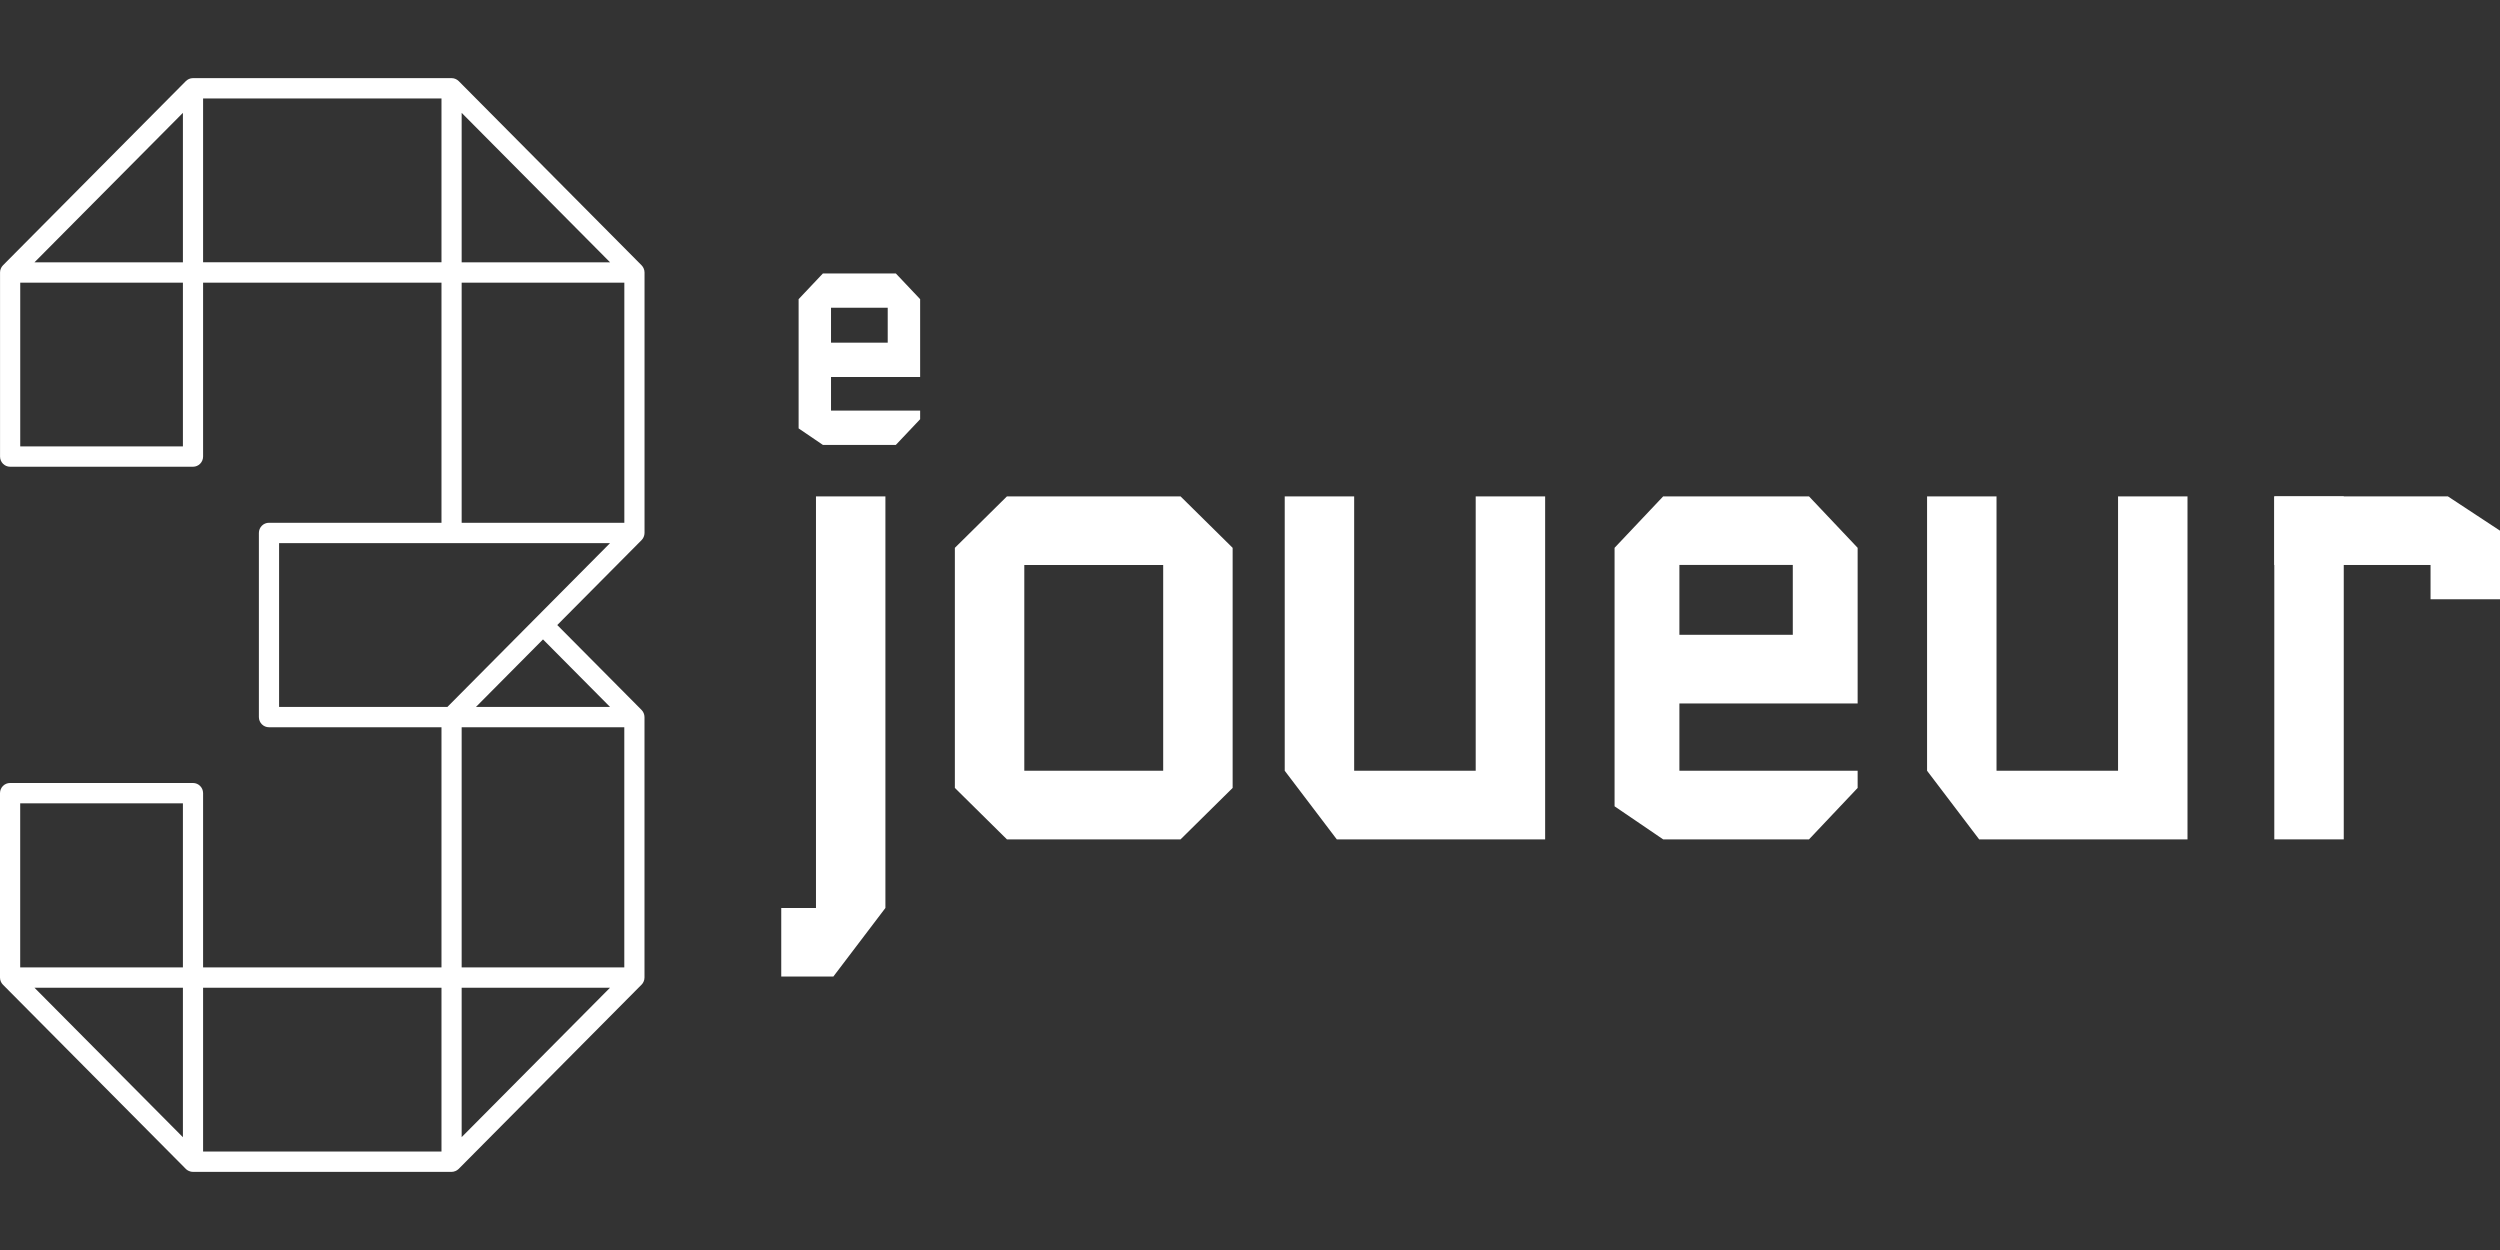 <svg width="128" height="64" viewBox="0 0 128 64" fill="none" xmlns="http://www.w3.org/2000/svg">
<rect x="0" y="0" width="128" height="64" fill="#333333" stroke="none"/>
<path fill-rule="evenodd" clip-rule="evenodd" d="M23.637 26.766H31.966V14.472H23.637V26.766ZM22.908 36.194H14.289V27.807H31.235L22.908 36.194ZM31.233 36.194H24.37L27.802 32.737L27.804 32.74L31.233 36.194ZM23.637 49.531H31.964V37.235H23.637V49.531ZM23.637 58.221V50.571H31.233L23.637 58.221ZM10.398 13.429H22.604V5.041H10.398V13.429ZM23.637 5.778L31.235 13.43H23.637V5.778ZM10.398 58.96H22.604V50.571H10.398V58.96ZM1.034 49.531H9.365V41.131H1.034V49.531ZM9.365 58.225L1.764 50.571H9.365V58.225ZM9.365 13.43H1.766L9.365 5.778V13.43ZM1.036 22.855H9.365V14.471H1.036V22.855ZM32.999 13.941C32.998 13.909 32.996 13.878 32.989 13.848C32.988 13.844 32.987 13.839 32.986 13.836C32.98 13.81 32.972 13.785 32.962 13.76C32.959 13.751 32.955 13.742 32.95 13.733C32.942 13.713 32.932 13.695 32.92 13.676C32.915 13.669 32.91 13.66 32.905 13.652C32.889 13.628 32.87 13.607 32.851 13.586L32.848 13.582L23.487 4.153C23.485 4.152 23.483 4.15 23.483 4.15C23.462 4.129 23.44 4.112 23.417 4.096C23.409 4.09 23.402 4.086 23.394 4.081C23.375 4.069 23.357 4.059 23.336 4.049C23.327 4.046 23.32 4.041 23.311 4.038C23.284 4.027 23.257 4.019 23.23 4.012C23.228 4.012 23.226 4.012 23.224 4.011C23.192 4.004 23.161 4.002 23.13 4.001C23.126 4.001 23.123 4 23.121 4H9.881C9.878 4 9.876 4.001 9.873 4.001C9.841 4.002 9.809 4.004 9.777 4.011C9.775 4.012 9.774 4.012 9.772 4.012C9.744 4.019 9.717 4.027 9.691 4.038C9.682 4.041 9.674 4.046 9.665 4.049C9.646 4.059 9.626 4.069 9.608 4.081C9.6 4.086 9.593 4.09 9.585 4.096C9.561 4.112 9.54 4.129 9.518 4.15L0.154 13.582L0.151 13.586C0.131 13.607 0.112 13.628 0.097 13.652C0.091 13.66 0.086 13.669 0.081 13.676C0.07 13.695 0.06 13.713 0.052 13.733C0.046 13.742 0.043 13.751 0.039 13.76C0.029 13.785 0.022 13.81 0.015 13.836C0.015 13.839 0.013 13.844 0.012 13.848C0.006 13.878 0.004 13.909 0.003 13.941C0.003 13.944 0.002 13.947 0.002 13.95V23.375C0.002 23.664 0.233 23.897 0.519 23.897H9.881C10.166 23.897 10.398 23.664 10.398 23.375V14.471H22.604V26.766H13.771C13.486 26.766 13.255 26.999 13.255 27.286V36.714C13.255 37.002 13.486 37.235 13.771 37.235H22.604V49.531H10.398V40.609C10.398 40.322 10.166 40.089 9.881 40.089H0.516C0.231 40.089 0 40.322 0 40.609V50.05C0 50.054 0.001 50.057 0.001 50.06C0.002 50.091 0.004 50.122 0.01 50.153C0.011 50.157 0.013 50.162 0.013 50.165C0.019 50.191 0.027 50.215 0.037 50.241C0.04 50.25 0.044 50.258 0.049 50.268C0.057 50.288 0.068 50.305 0.079 50.325C0.084 50.333 0.089 50.341 0.094 50.348C0.11 50.372 0.129 50.393 0.149 50.415L9.514 59.848C9.577 59.912 9.657 59.955 9.742 59.978C9.754 59.983 9.766 59.987 9.779 59.99C9.812 59.997 9.847 60 9.881 60H23.119C23.187 60 23.254 59.986 23.315 59.959C23.321 59.958 23.325 59.954 23.332 59.952C23.355 59.94 23.379 59.928 23.401 59.914C23.413 59.907 23.422 59.898 23.433 59.889C23.446 59.879 23.46 59.869 23.472 59.859C23.475 59.856 23.476 59.854 23.479 59.852C23.482 59.85 23.484 59.848 23.486 59.846L32.844 50.418C32.847 50.417 32.849 50.415 32.849 50.415C32.868 50.393 32.887 50.372 32.903 50.348C32.908 50.341 32.913 50.333 32.918 50.325C32.93 50.305 32.94 50.288 32.948 50.268C32.953 50.258 32.957 50.25 32.96 50.241C32.97 50.215 32.978 50.191 32.984 50.165C32.985 50.162 32.986 50.157 32.987 50.153C32.993 50.122 32.996 50.091 32.997 50.06C32.997 50.057 32.998 50.054 32.998 50.05V36.714C32.998 36.711 32.997 36.708 32.997 36.704C32.996 36.673 32.993 36.642 32.987 36.611C32.986 36.608 32.985 36.604 32.984 36.6C32.978 36.574 32.97 36.549 32.96 36.524C32.957 36.515 32.953 36.506 32.948 36.496C32.94 36.477 32.93 36.458 32.918 36.44C32.913 36.431 32.908 36.425 32.903 36.416C32.887 36.392 32.868 36.37 32.849 36.35C32.849 36.35 32.847 36.346 32.844 36.345L28.532 32.002L32.848 27.655C32.869 27.633 32.889 27.609 32.906 27.584C32.91 27.576 32.915 27.569 32.919 27.562C32.932 27.543 32.942 27.523 32.951 27.503C32.955 27.495 32.959 27.486 32.962 27.476C32.973 27.451 32.981 27.426 32.986 27.4C32.987 27.396 32.988 27.392 32.989 27.389C32.996 27.359 32.998 27.327 32.999 27.296C32.999 27.292 33 27.289 33 27.286V13.95C33 13.947 32.999 13.944 32.999 13.941Z" fill="white"/>
<path fill-rule="evenodd" clip-rule="evenodd" d="M42.548 17.544H45.451V15.756H42.548V17.544ZM42.133 14L40.889 15.317V21.934L42.133 22.78H45.866L47.111 21.464V21.023H42.548V19.301H47.111V15.317L45.866 14H42.133Z" fill="white"/>
<path fill-rule="evenodd" clip-rule="evenodd" d="M85.985 32.502H91.791V28.926H85.985V32.502ZM85.154 25.415L82.666 28.048V41.283L85.154 42.976H92.621L95.111 40.342V39.462H85.985V36.016H95.111V28.048L92.621 25.415H85.154Z" fill="white"/>
<path d="M41.778 25.415H45.333V46.488L42.667 50H40V46.488H41.778V25.415Z" fill="white"/>
<path d="M116.444 25.415H120V42.976H116.444V25.415Z" fill="white"/>
<path d="M116.444 25.415H125.333V28.927H116.444V25.415Z" fill="white"/>
<path d="M124.444 27.171L125.333 25.415L128 27.171V30.683H124.444V27.171Z" fill="white"/>
<path fill-rule="evenodd" clip-rule="evenodd" d="M51.555 25.415L48.889 28.049V40.342L51.555 42.976H60.444L63.111 40.342V28.049L60.444 25.415H51.555ZM59.555 28.927H52.444V39.463H59.555V28.927Z" fill="white"/>
<path d="M75.556 25.415H79.111V42.976H68.444L65.778 39.463V25.415H69.333V39.463H75.556V25.415Z" fill="white"/>
<path d="M108.444 25.415H112V42.976H101.333L98.666 39.463V25.415H102.222V39.463H108.444V25.415Z" fill="white"/>
</svg>
